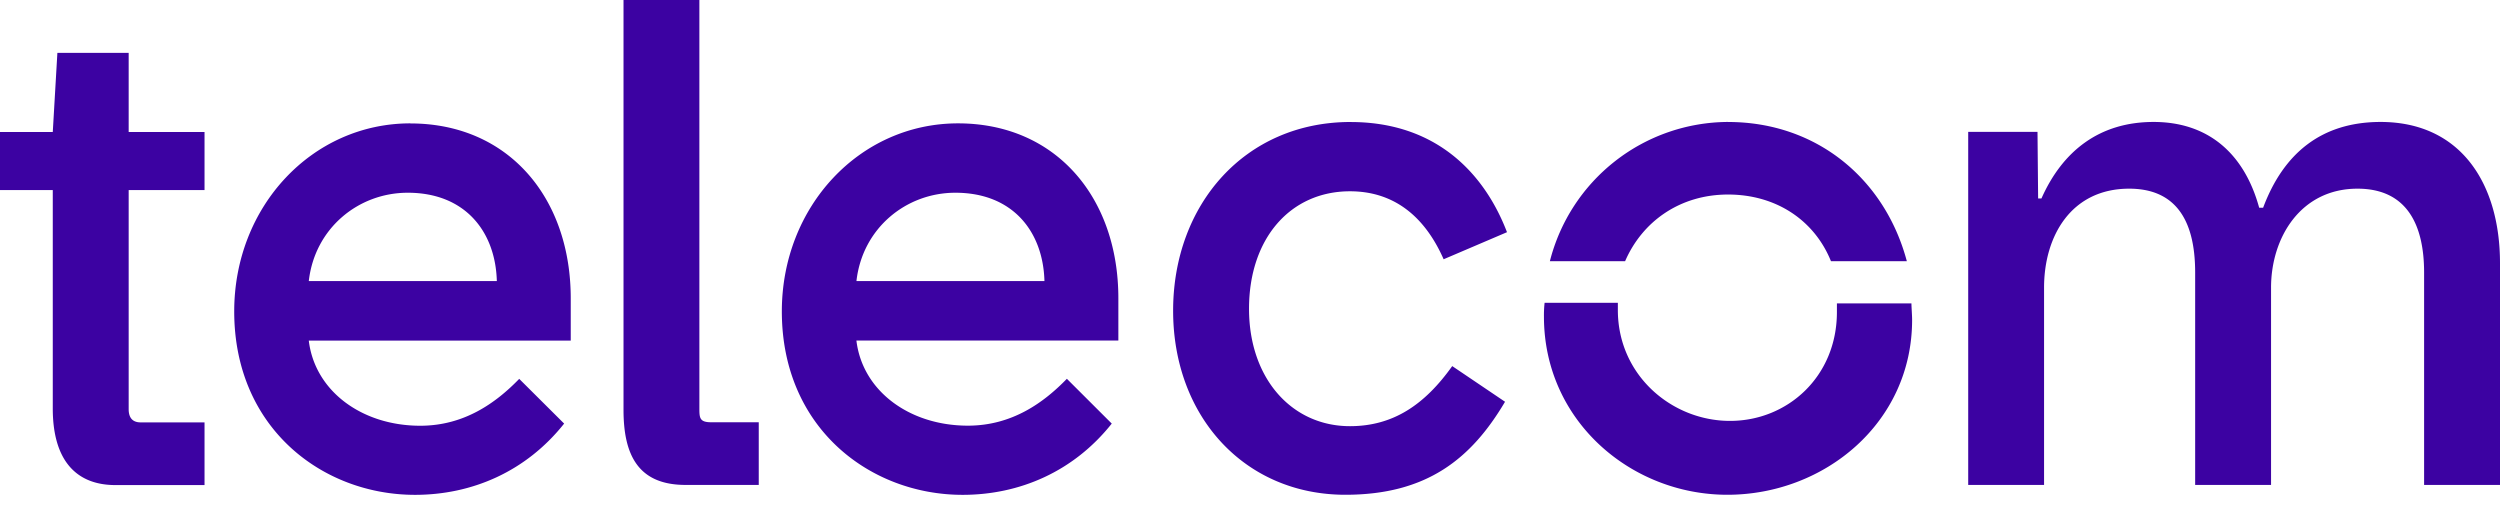 <svg xmlns="http://www.w3.org/2000/svg" viewBox="0 0 64 13"><path fill="#3C02A2" d="M0 3.38h1.351l.118-2.027h1.825V3.38h1.942v1.486H3.294v5.61c0 .27.152.337.304.337h1.638v1.605h-2.28c-1.014 0-1.605-.641-1.605-1.96V4.865H0V3.38Zm10.506-.22c2.5 0 4.105 1.892 4.105 4.479v1.08H7.905c.152 1.284 1.351 2.18 2.854 2.18 1.131 0 1.943-.592 2.533-1.2l1.15 1.145c-.98 1.233-2.365 1.824-3.818 1.824-2.364 0-4.628-1.706-4.628-4.696 0-2.686 1.993-4.814 4.51-4.814m2.213 4.038c-.034-1.267-.811-2.262-2.28-2.262-1.267 0-2.382.912-2.534 2.262h4.814ZM15.962 0h1.942v10.472c0 .236.017.338.304.338h1.216v1.604H17.55c-1.233 0-1.588-.793-1.588-1.925V0Zm8.563 3.158c2.5 0 4.105 1.892 4.105 4.479v1.08h-6.706c.152 1.285 1.351 2.18 2.855 2.18 1.13 0 1.942-.591 2.533-1.2l1.149 1.147c-.98 1.233-2.365 1.824-3.818 1.824-2.364 0-4.628-1.706-4.628-4.696 0-2.685 1.993-4.814 4.51-4.814m2.213 4.038c-.034-1.267-.81-2.262-2.28-2.262-1.267 0-2.382.912-2.533 2.262h4.813Zm7.837-4.072c2.196 0 3.429 1.318 4.004 2.82l-1.622.693c-.507-1.149-1.318-1.74-2.398-1.74-1.52 0-2.584 1.2-2.584 3.007 0 1.79 1.098 3.006 2.584 3.006 1.098 0 1.909-.542 2.618-1.538l1.352.913c-.86 1.452-1.994 2.381-4.088 2.381-2.584 0-4.409-2.01-4.409-4.712 0-2.72 1.842-4.831 4.544-4.831m4.966 4.628h1.875v.185c0 1.674 1.385 2.839 2.871 2.839 1.47 0 2.737-1.131 2.737-2.788v-.22h1.908c0 .102.017.288.017.423 0 2.635-2.246 4.476-4.73 4.476-2.465 0-4.695-1.891-4.695-4.56a2.82 2.82 0 0 1 .017-.355m4.696-4.628c2.28 0 4.02 1.47 4.577 3.564h-1.942C46.45 5.64 45.47 4.98 44.238 4.98c-1.233 0-2.196.692-2.635 1.706h-1.926a4.727 4.727 0 0 1 4.56-3.564m6.149.253h1.774l.016 1.706h.085c.54-1.216 1.486-1.959 2.871-1.959 1.368 0 2.314.777 2.703 2.196h.101c.524-1.402 1.503-2.196 3.007-2.196C63.003 3.123 64 4.71 64 6.737v5.677h-1.943V6.975c0-1.216-.439-2.145-1.705-2.145-1.453 0-2.213 1.25-2.213 2.533v5.051h-1.943V6.975c0-1.436-.574-2.145-1.689-2.145-1.486 0-2.179 1.216-2.179 2.533v5.051h-1.942V3.376Z"/></svg>